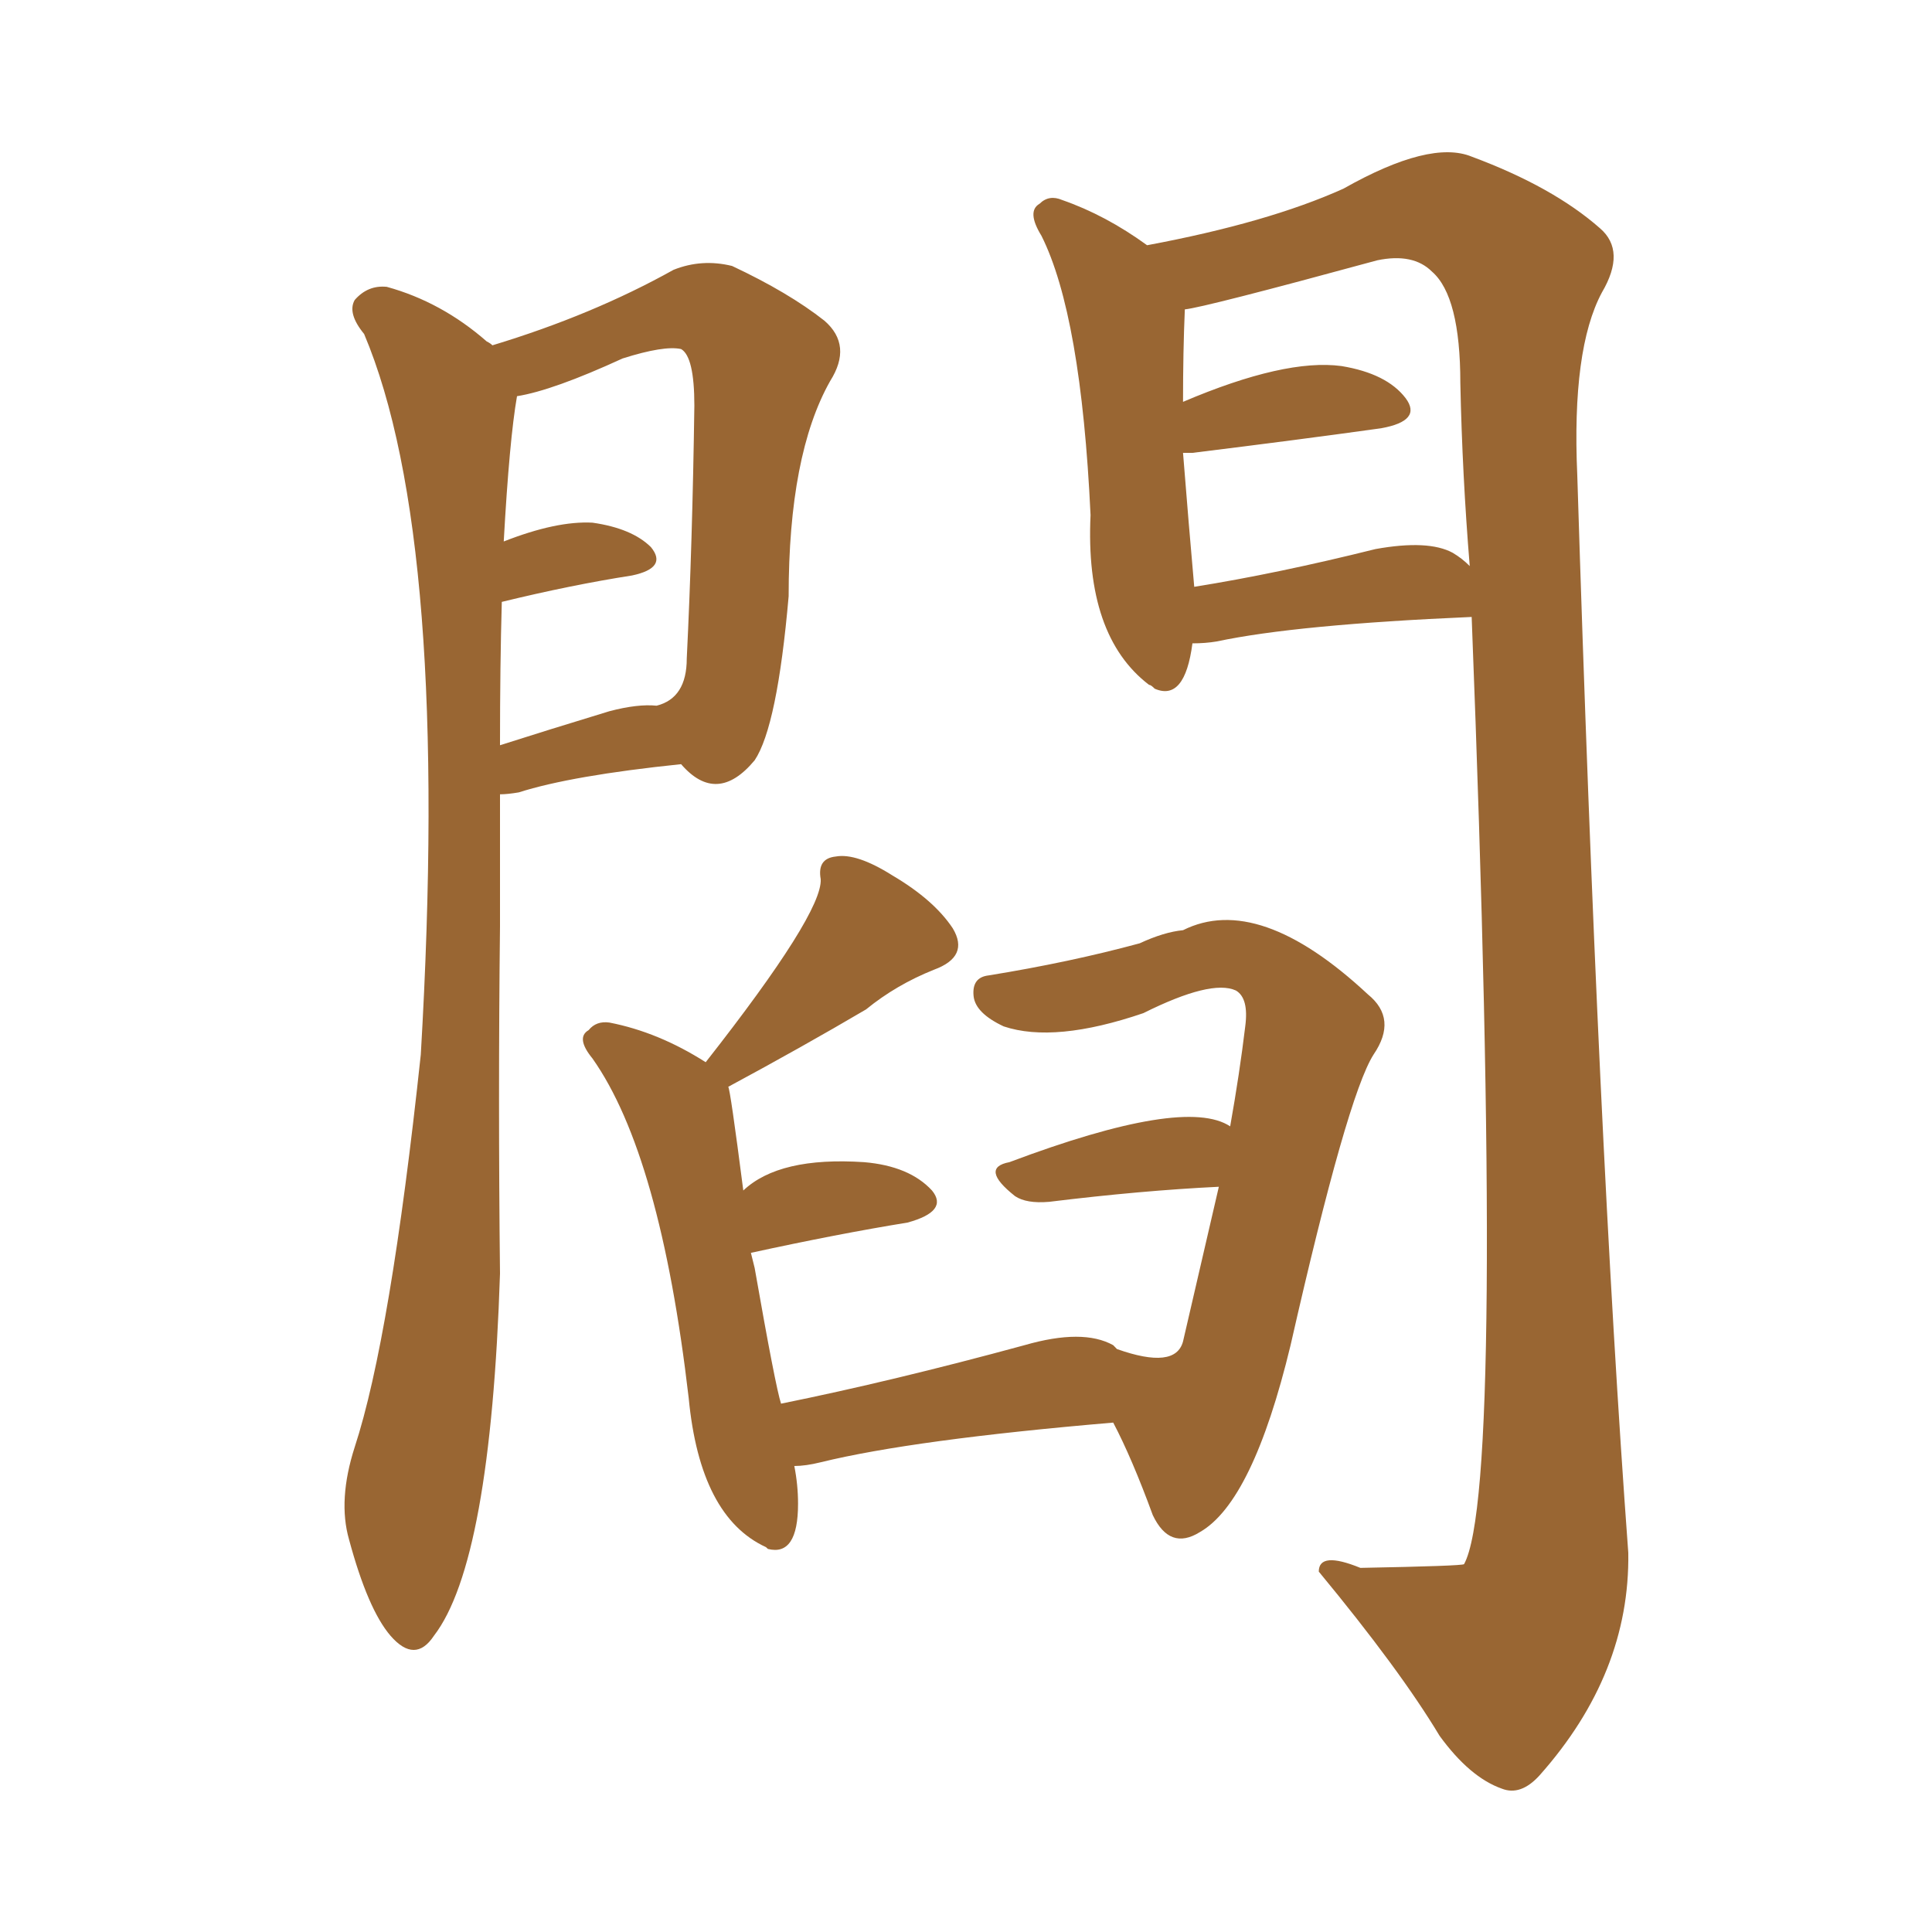 <svg xmlns="http://www.w3.org/2000/svg" xmlns:xlink="http://www.w3.org/1999/xlink" width="150" height="150"><path fill="#996633" padding="10" d="M56.54 84.38L56.54 84.38Q56.69 84.52 57.71 92.43L57.71 92.43Q60.50 89.79 67.09 90.23L67.09 90.23Q70.61 90.53 72.36 92.43L72.36 92.43Q73.68 94.04 70.46 94.92L70.46 94.92Q65.04 95.80 58.30 97.27L58.30 97.27Q58.45 97.85 58.59 98.44L58.59 98.44Q60.21 107.67 60.64 108.98L60.64 108.98Q69.29 107.23 79.54 104.44L79.54 104.44Q84.08 103.13 86.43 104.44L86.43 104.44Q86.57 104.59 86.72 104.74L86.72 104.74Q91.26 106.35 91.85 104.15L91.85 104.15Q93.31 97.85 94.63 92.14L94.63 92.14Q88.62 92.43 81.45 93.31L81.45 93.31Q79.69 93.46 78.81 92.87L78.81 92.87Q76.03 90.67 78.37 90.23L78.37 90.23Q91.99 85.11 95.51 87.45L95.51 87.45Q96.24 83.35 96.68 79.69L96.68 79.69Q96.97 77.49 95.95 76.90L95.95 76.90Q94.04 76.03 88.77 78.66L88.77 78.66Q81.88 81.01 77.93 79.69L77.93 79.69Q75.73 78.66 75.59 77.34L75.59 77.34Q75.44 75.88 76.76 75.73L76.76 75.73Q83.06 74.71 88.48 73.24L88.48 73.24Q90.38 72.36 91.85 72.22L91.85 72.22Q97.71 69.29 106.20 77.20L106.20 77.20Q108.54 79.10 106.64 81.88L106.64 81.88Q104.59 85.11 100.20 104.44L100.20 104.44Q97.27 116.60 93.16 118.95L93.16 118.95Q90.82 120.41 89.50 117.63L89.50 117.63Q87.89 113.23 86.43 110.45L86.43 110.45Q70.90 111.77 63.72 113.53L63.72 113.53Q62.55 113.82 61.67 113.82L61.67 113.82Q61.96 115.28 61.96 116.75L61.96 116.75Q61.96 120.85 59.62 120.26L59.62 120.26Q59.47 120.12 59.47 120.12L59.47 120.12Q54.35 117.77 53.47 108.54L53.47 108.54Q51.27 89.65 46.00 82.18L46.00 82.18Q44.68 80.57 45.70 79.98L45.70 79.98Q46.29 79.25 47.31 79.39L47.31 79.39Q51.12 80.13 54.79 82.47L54.79 82.47Q63.87 70.90 63.72 68.26L63.72 68.26Q63.43 66.65 64.89 66.50L64.89 66.50Q66.50 66.21 69.29 67.97L69.29 67.97Q72.51 69.87 73.97 72.07L73.97 72.07Q75.29 74.27 72.51 75.29L72.51 75.29Q69.58 76.46 67.24 78.37L67.24 78.37Q62.26 81.30 56.54 84.38ZM38.82 61.67L38.82 61.67Q38.82 66.50 38.82 71.92L38.82 71.92Q38.67 85.25 38.82 98.88L38.82 98.88Q38.09 121.29 33.69 127.00L33.69 127.00Q32.23 129.20 30.32 127.00L30.32 127.00Q28.56 124.95 27.10 119.53L27.10 119.53Q26.22 116.46 27.54 112.35L27.54 112.35Q30.32 103.86 32.67 81.88L32.67 81.88Q35.01 41.89 28.27 25.93L28.27 25.93Q26.95 24.32 27.54 23.29L27.54 23.29Q28.56 22.12 30.03 22.27L30.03 22.27Q34.28 23.44 37.79 26.51L37.79 26.51Q38.09 26.66 38.23 26.81L38.23 26.81Q46.00 24.46 52.29 20.95L52.29 20.95Q54.49 20.07 56.84 20.65L56.84 20.65Q61.23 22.71 64.01 24.90L64.01 24.90Q66.21 26.81 64.45 29.59L64.45 29.59Q61.23 35.30 61.23 46.29L61.23 46.29Q60.35 56.40 58.59 59.03L58.59 59.03Q55.66 62.55 52.88 59.33L52.88 59.33Q44.38 60.21 40.28 61.52L40.28 61.52Q39.40 61.67 38.82 61.67ZM47.31 55.22L47.31 55.22Q49.51 54.64 50.98 54.79L50.98 54.79Q53.32 54.20 53.32 51.12L53.32 51.12Q53.76 42.19 53.91 31.49L53.91 31.49Q53.91 27.69 52.88 27.10L52.88 27.10Q51.56 26.81 48.34 27.83L48.34 27.83Q42.92 30.32 40.14 30.76L40.14 30.76Q39.55 34.13 39.11 42.04L39.11 42.04Q43.21 40.43 46.00 40.58L46.00 40.58Q49.07 41.02 50.54 42.48L50.54 42.48Q51.86 44.09 49.07 44.68L49.07 44.68Q44.38 45.41 38.96 46.73L38.96 46.73Q38.82 51.56 38.82 57.86L38.82 57.86Q42.48 56.69 47.31 55.22ZM92.58 49.95L92.58 49.95Q91.99 54.49 89.65 53.47L89.65 53.47Q89.36 53.17 89.21 53.17L89.21 53.17Q84.23 49.37 84.67 39.99L84.67 39.99Q83.94 24.46 80.86 18.31L80.86 18.31Q79.69 16.41 80.71 15.82L80.71 15.82Q81.45 15.09 82.47 15.53L82.47 15.53Q85.84 16.70 89.06 19.04L89.06 19.04Q98.44 17.29 104.30 14.65L104.30 14.65Q111.04 10.84 114.26 12.16L114.26 12.16Q120.56 14.50 124.22 17.72L124.22 17.72Q126.27 19.48 124.37 22.71L124.37 22.71Q122.02 27.10 122.46 36.91L122.46 36.91Q124.07 88.77 126.42 120.56L126.42 120.56Q126.56 129.93 119.53 137.84L119.53 137.84Q118.07 139.45 116.60 138.87L116.60 138.87Q114.11 137.99 111.77 134.77L111.77 134.77Q108.69 129.64 102.39 122.02L102.39 122.02Q102.39 120.41 105.62 121.73L105.62 121.73Q113.53 121.58 113.67 121.44L113.67 121.44Q116.89 115.58 114.26 47.90L114.26 47.90Q100.63 48.49 94.48 49.80L94.48 49.80Q93.60 49.95 92.58 49.95ZM112.79 42.92L112.79 42.92L112.79 42.92Q113.53 43.36 114.11 43.95L114.11 43.95Q113.53 36.91 113.38 29.74L113.38 29.74Q113.38 23.00 111.18 21.09L111.18 21.09Q109.72 19.63 106.93 20.21L106.93 20.21Q93.46 23.88 91.99 24.02L91.99 24.02Q91.85 27.25 91.85 31.20L91.85 31.20Q99.76 27.83 104.15 28.42L104.15 28.42Q107.67 29.00 109.13 30.91L109.13 30.91Q110.45 32.67 107.23 33.25L107.23 33.25Q100.93 34.13 92.58 35.16L92.58 35.16Q91.99 35.16 91.85 35.16L91.85 35.16Q92.29 40.72 92.72 45.56L92.72 45.56Q99.17 44.53 106.79 42.63L106.79 42.63Q110.89 41.89 112.79 42.92Z"/></svg>